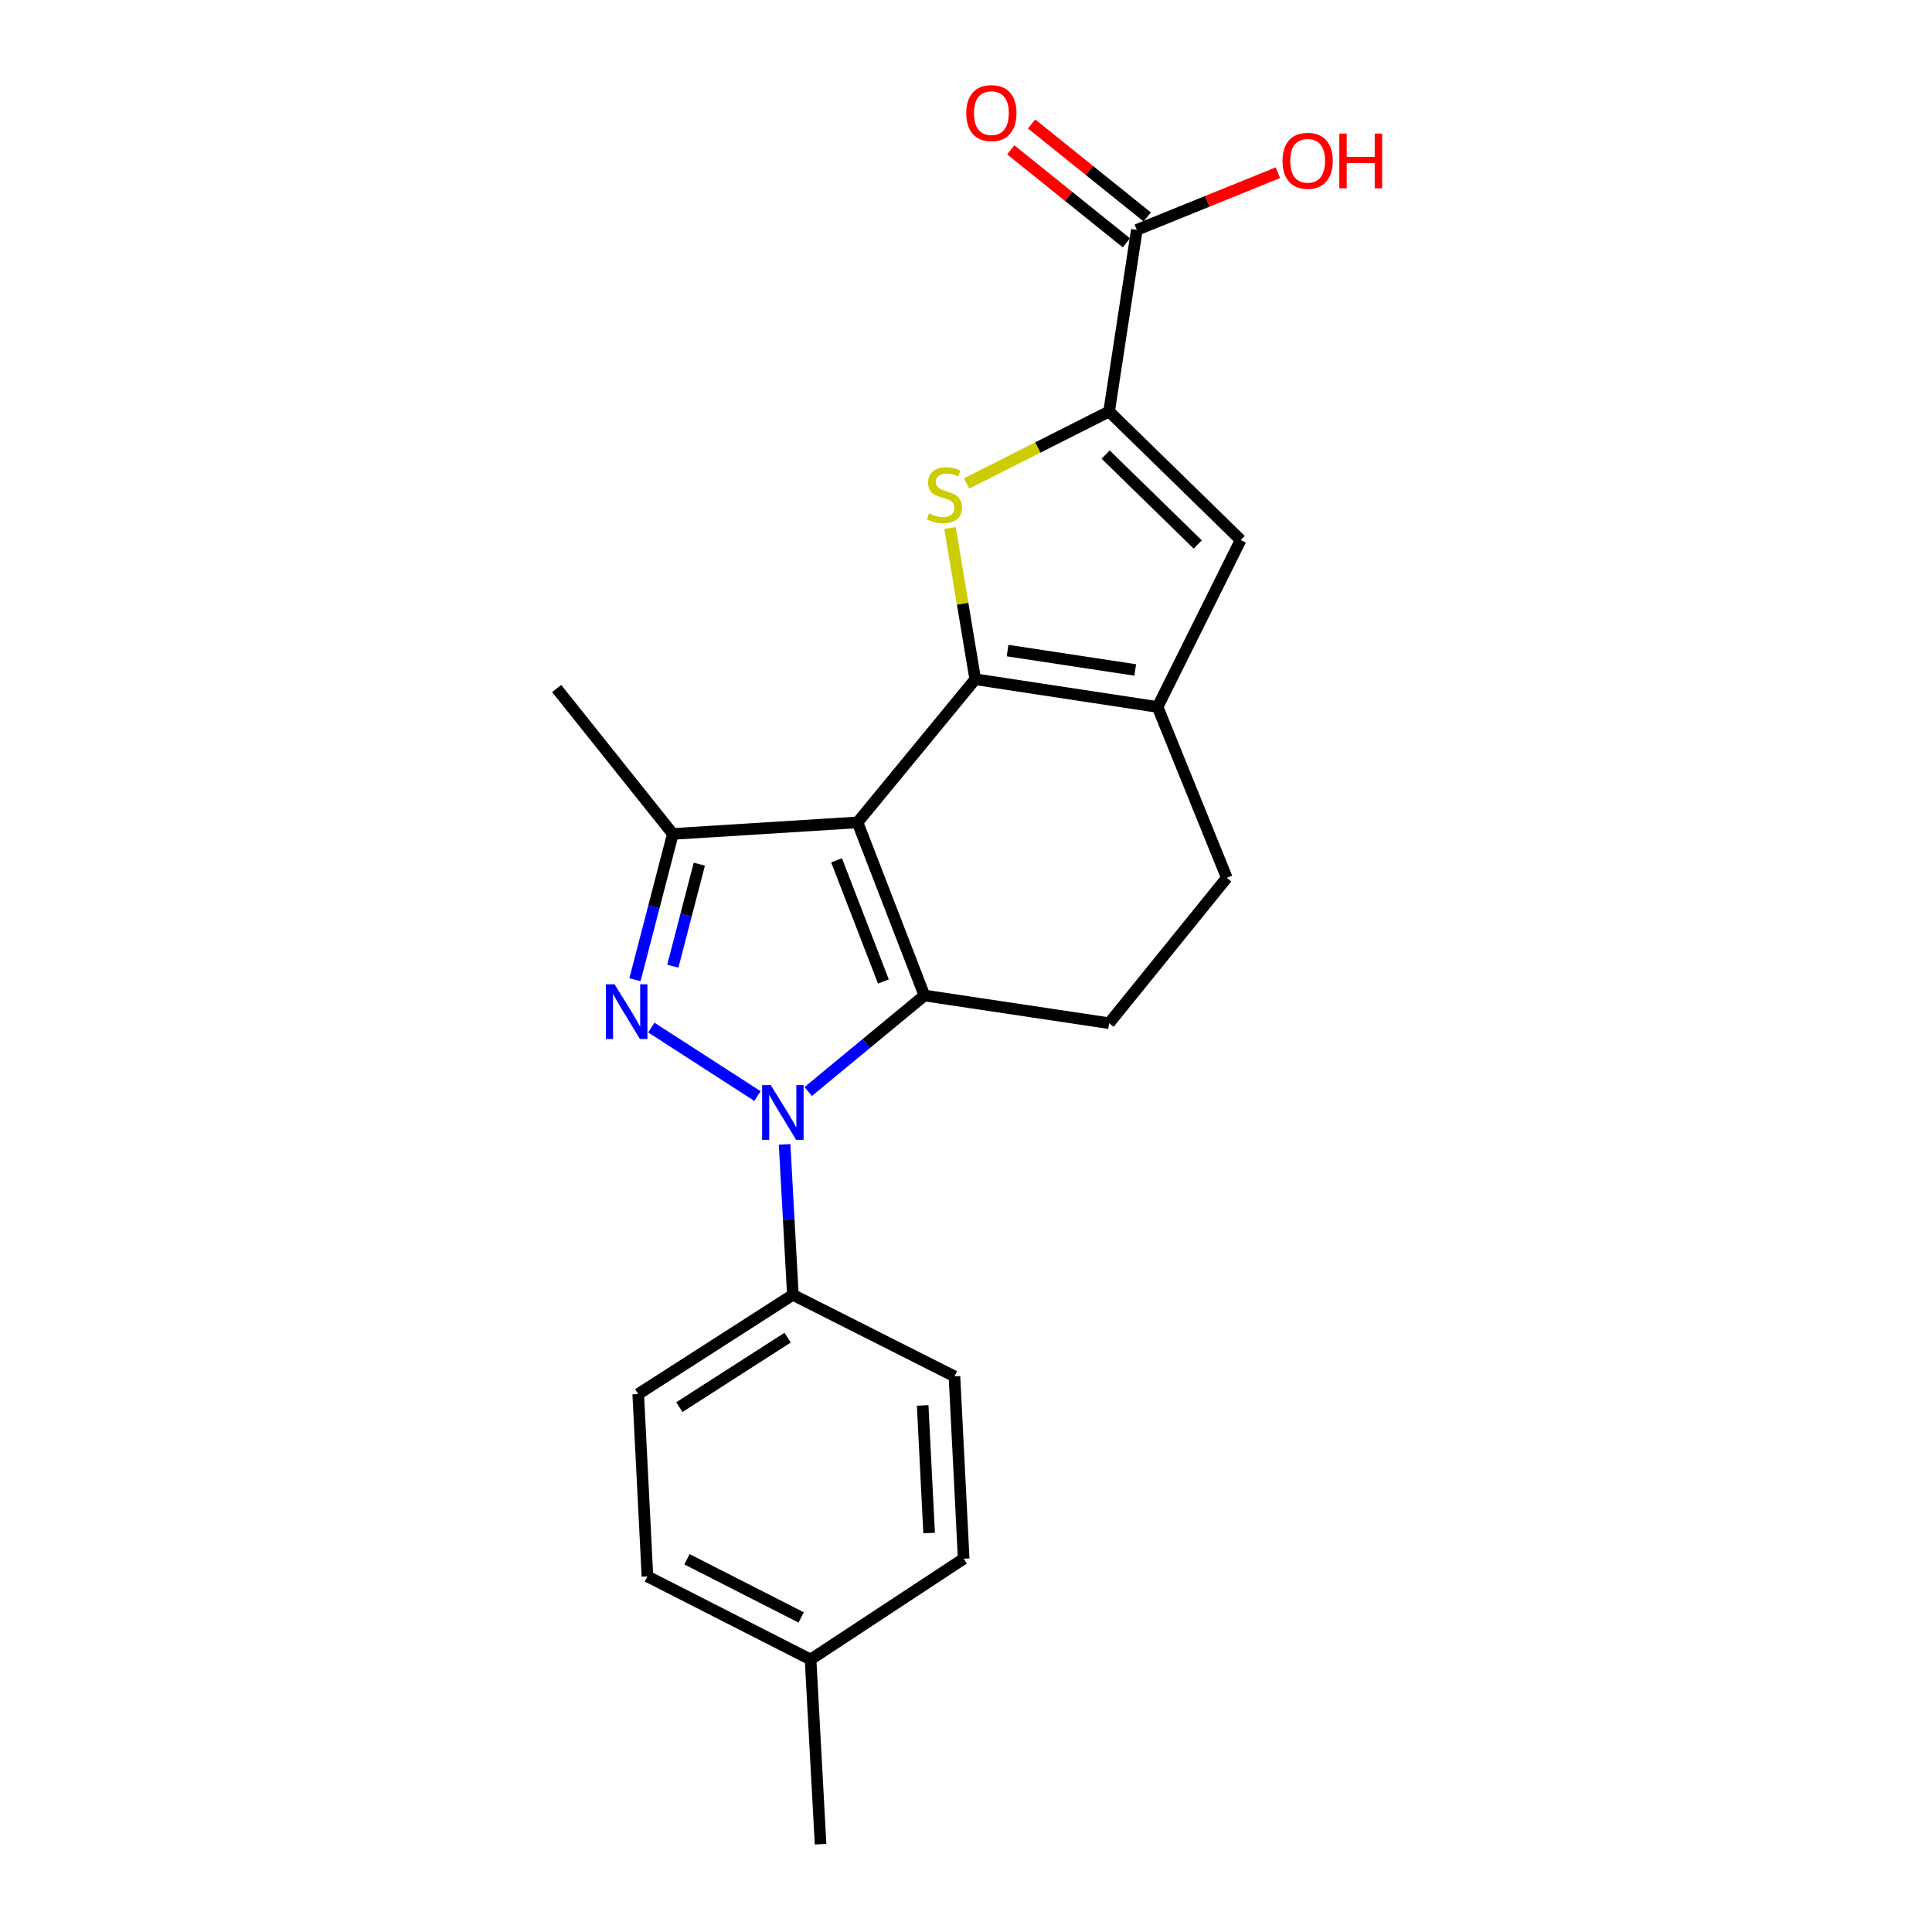 <?xml version='1.0' encoding='iso-8859-1'?>
<svg version='1.1' baseProfile='full'
              xmlns='http://www.w3.org/2000/svg'
                      xmlns:rdkit='http://www.rdkit.org/xml'
                      xmlns:xlink='http://www.w3.org/1999/xlink'
                  xml:space='preserve'
width='1000px' height='1000px' viewBox='0 0 1000 1000'>
<!-- END OF HEADER -->
<rect style='opacity:1.0;fill:#FFFFFF;stroke:none' width='1000' height='1000' x='0' y='0'> </rect>
<path class='bond-0' d='M 443.846,425.666 L 504.781,351.586' style='fill:none;fill-rule:evenodd;stroke:#000000;stroke-width:6px;stroke-linecap:butt;stroke-linejoin:miter;stroke-opacity:1' />
<path class='bond-1' d='M 443.846,425.666 L 478.483,515.277' style='fill:none;fill-rule:evenodd;stroke:#000000;stroke-width:6px;stroke-linecap:butt;stroke-linejoin:miter;stroke-opacity:1' />
<path class='bond-1' d='M 433.004,445.306 L 457.25,508.034' style='fill:none;fill-rule:evenodd;stroke:#000000;stroke-width:6px;stroke-linecap:butt;stroke-linejoin:miter;stroke-opacity:1' />
<path class='bond-5' d='M 443.846,425.666 L 348.265,431.645' style='fill:none;fill-rule:evenodd;stroke:#000000;stroke-width:6px;stroke-linecap:butt;stroke-linejoin:miter;stroke-opacity:1' />
<path class='bond-4' d='M 504.781,351.586 L 498.257,312.452' style='fill:none;fill-rule:evenodd;stroke:#000000;stroke-width:6px;stroke-linecap:butt;stroke-linejoin:miter;stroke-opacity:1' />
<path class='bond-4' d='M 498.257,312.452 L 491.732,273.317' style='fill:none;fill-rule:evenodd;stroke:#CCCC00;stroke-width:6px;stroke-linecap:butt;stroke-linejoin:miter;stroke-opacity:1' />
<path class='bond-7' d='M 504.781,351.586 L 599.159,365.925' style='fill:none;fill-rule:evenodd;stroke:#000000;stroke-width:6px;stroke-linecap:butt;stroke-linejoin:miter;stroke-opacity:1' />
<path class='bond-7' d='M 521.52,336.738 L 587.585,346.775' style='fill:none;fill-rule:evenodd;stroke:#000000;stroke-width:6px;stroke-linecap:butt;stroke-linejoin:miter;stroke-opacity:1' />
<path class='bond-2' d='M 478.483,515.277 L 448.403,540.122' style='fill:none;fill-rule:evenodd;stroke:#000000;stroke-width:6px;stroke-linecap:butt;stroke-linejoin:miter;stroke-opacity:1' />
<path class='bond-2' d='M 448.403,540.122 L 418.323,564.968' style='fill:none;fill-rule:evenodd;stroke:#0000FF;stroke-width:6px;stroke-linecap:butt;stroke-linejoin:miter;stroke-opacity:1' />
<path class='bond-10' d='M 478.483,515.277 L 574.075,529.606' style='fill:none;fill-rule:evenodd;stroke:#000000;stroke-width:6px;stroke-linecap:butt;stroke-linejoin:miter;stroke-opacity:1' />
<path class='bond-11' d='M 406.113,592.325 L 408.248,631.261' style='fill:none;fill-rule:evenodd;stroke:#0000FF;stroke-width:6px;stroke-linecap:butt;stroke-linejoin:miter;stroke-opacity:1' />
<path class='bond-11' d='M 408.248,631.261 L 410.384,670.198' style='fill:none;fill-rule:evenodd;stroke:#000000;stroke-width:6px;stroke-linecap:butt;stroke-linejoin:miter;stroke-opacity:1' />
<path class='bond-22' d='M 392.061,567.319 L 337.119,531.865' style='fill:none;fill-rule:evenodd;stroke:#0000FF;stroke-width:6px;stroke-linecap:butt;stroke-linejoin:miter;stroke-opacity:1' />
<path class='bond-3' d='M 328.661,507.099 L 338.463,469.372' style='fill:none;fill-rule:evenodd;stroke:#0000FF;stroke-width:6px;stroke-linecap:butt;stroke-linejoin:miter;stroke-opacity:1' />
<path class='bond-3' d='M 338.463,469.372 L 348.265,431.645' style='fill:none;fill-rule:evenodd;stroke:#000000;stroke-width:6px;stroke-linecap:butt;stroke-linejoin:miter;stroke-opacity:1' />
<path class='bond-3' d='M 348.243,500.105 L 355.105,473.696' style='fill:none;fill-rule:evenodd;stroke:#0000FF;stroke-width:6px;stroke-linecap:butt;stroke-linejoin:miter;stroke-opacity:1' />
<path class='bond-3' d='M 355.105,473.696 L 361.966,447.287' style='fill:none;fill-rule:evenodd;stroke:#000000;stroke-width:6px;stroke-linecap:butt;stroke-linejoin:miter;stroke-opacity:1' />
<path class='bond-6' d='M 500.314,250.227 L 537.194,231.613' style='fill:none;fill-rule:evenodd;stroke:#CCCC00;stroke-width:6px;stroke-linecap:butt;stroke-linejoin:miter;stroke-opacity:1' />
<path class='bond-6' d='M 537.194,231.613 L 574.075,213' style='fill:none;fill-rule:evenodd;stroke:#000000;stroke-width:6px;stroke-linecap:butt;stroke-linejoin:miter;stroke-opacity:1' />
<path class='bond-17' d='M 348.265,431.645 L 288.123,356.372' style='fill:none;fill-rule:evenodd;stroke:#000000;stroke-width:6px;stroke-linecap:butt;stroke-linejoin:miter;stroke-opacity:1' />
<path class='bond-9' d='M 574.075,213 L 588.413,118.994' style='fill:none;fill-rule:evenodd;stroke:#000000;stroke-width:6px;stroke-linecap:butt;stroke-linejoin:miter;stroke-opacity:1' />
<path class='bond-24' d='M 574.075,213 L 642.174,279.504' style='fill:none;fill-rule:evenodd;stroke:#000000;stroke-width:6px;stroke-linecap:butt;stroke-linejoin:miter;stroke-opacity:1' />
<path class='bond-24' d='M 572.276,235.277 L 619.946,281.83' style='fill:none;fill-rule:evenodd;stroke:#000000;stroke-width:6px;stroke-linecap:butt;stroke-linejoin:miter;stroke-opacity:1' />
<path class='bond-8' d='M 599.159,365.925 L 642.174,279.504' style='fill:none;fill-rule:evenodd;stroke:#000000;stroke-width:6px;stroke-linecap:butt;stroke-linejoin:miter;stroke-opacity:1' />
<path class='bond-23' d='M 599.159,365.925 L 635,454.342' style='fill:none;fill-rule:evenodd;stroke:#000000;stroke-width:6px;stroke-linecap:butt;stroke-linejoin:miter;stroke-opacity:1' />
<path class='bond-13' d='M 593.8,112.294 L 563.871,88.229' style='fill:none;fill-rule:evenodd;stroke:#000000;stroke-width:6px;stroke-linecap:butt;stroke-linejoin:miter;stroke-opacity:1' />
<path class='bond-13' d='M 563.871,88.229 L 533.941,64.165' style='fill:none;fill-rule:evenodd;stroke:#FF0000;stroke-width:6px;stroke-linecap:butt;stroke-linejoin:miter;stroke-opacity:1' />
<path class='bond-13' d='M 583.026,125.694 L 553.096,101.629' style='fill:none;fill-rule:evenodd;stroke:#000000;stroke-width:6px;stroke-linecap:butt;stroke-linejoin:miter;stroke-opacity:1' />
<path class='bond-13' d='M 553.096,101.629 L 523.167,77.564' style='fill:none;fill-rule:evenodd;stroke:#FF0000;stroke-width:6px;stroke-linecap:butt;stroke-linejoin:miter;stroke-opacity:1' />
<path class='bond-16' d='M 588.413,118.994 L 624.929,104.192' style='fill:none;fill-rule:evenodd;stroke:#000000;stroke-width:6px;stroke-linecap:butt;stroke-linejoin:miter;stroke-opacity:1' />
<path class='bond-16' d='M 624.929,104.192 L 661.445,89.39' style='fill:none;fill-rule:evenodd;stroke:#FF0000;stroke-width:6px;stroke-linecap:butt;stroke-linejoin:miter;stroke-opacity:1' />
<path class='bond-12' d='M 574.075,529.606 L 635,454.342' style='fill:none;fill-rule:evenodd;stroke:#000000;stroke-width:6px;stroke-linecap:butt;stroke-linejoin:miter;stroke-opacity:1' />
<path class='bond-14' d='M 410.384,670.198 L 330.344,721.562' style='fill:none;fill-rule:evenodd;stroke:#000000;stroke-width:6px;stroke-linecap:butt;stroke-linejoin:miter;stroke-opacity:1' />
<path class='bond-14' d='M 407.664,692.374 L 351.637,728.328' style='fill:none;fill-rule:evenodd;stroke:#000000;stroke-width:6px;stroke-linecap:butt;stroke-linejoin:miter;stroke-opacity:1' />
<path class='bond-15' d='M 410.384,670.198 L 494.025,712.41' style='fill:none;fill-rule:evenodd;stroke:#000000;stroke-width:6px;stroke-linecap:butt;stroke-linejoin:miter;stroke-opacity:1' />
<path class='bond-19' d='M 330.344,721.562 L 335.111,815.949' style='fill:none;fill-rule:evenodd;stroke:#000000;stroke-width:6px;stroke-linecap:butt;stroke-linejoin:miter;stroke-opacity:1' />
<path class='bond-18' d='M 494.025,712.41 L 498.801,806.788' style='fill:none;fill-rule:evenodd;stroke:#000000;stroke-width:6px;stroke-linecap:butt;stroke-linejoin:miter;stroke-opacity:1' />
<path class='bond-18' d='M 477.569,727.436 L 480.913,793.501' style='fill:none;fill-rule:evenodd;stroke:#000000;stroke-width:6px;stroke-linecap:butt;stroke-linejoin:miter;stroke-opacity:1' />
<path class='bond-20' d='M 498.801,806.788 L 419.545,858.954' style='fill:none;fill-rule:evenodd;stroke:#000000;stroke-width:6px;stroke-linecap:butt;stroke-linejoin:miter;stroke-opacity:1' />
<path class='bond-25' d='M 335.111,815.949 L 419.545,858.954' style='fill:none;fill-rule:evenodd;stroke:#000000;stroke-width:6px;stroke-linecap:butt;stroke-linejoin:miter;stroke-opacity:1' />
<path class='bond-25' d='M 355.58,807.078 L 414.684,837.182' style='fill:none;fill-rule:evenodd;stroke:#000000;stroke-width:6px;stroke-linecap:butt;stroke-linejoin:miter;stroke-opacity:1' />
<path class='bond-21' d='M 419.545,858.954 L 424.722,954.545' style='fill:none;fill-rule:evenodd;stroke:#000000;stroke-width:6px;stroke-linecap:butt;stroke-linejoin:miter;stroke-opacity:1' />
<path  class='atom-3' d='M 398.947 561.641
L 408.227 576.641
Q 409.147 578.121, 410.627 580.801
Q 412.107 583.481, 412.187 583.641
L 412.187 561.641
L 415.947 561.641
L 415.947 589.961
L 412.067 589.961
L 402.107 573.561
Q 400.947 571.641, 399.707 569.441
Q 398.507 567.241, 398.147 566.561
L 398.147 589.961
L 394.467 589.961
L 394.467 561.641
L 398.947 561.641
' fill='#0000FF'/>
<path  class='atom-4' d='M 318.104 509.475
L 327.384 524.475
Q 328.304 525.955, 329.784 528.635
Q 331.264 531.315, 331.344 531.475
L 331.344 509.475
L 335.104 509.475
L 335.104 537.795
L 331.224 537.795
L 321.264 521.395
Q 320.104 519.475, 318.864 517.275
Q 317.664 515.075, 317.304 514.395
L 317.304 537.795
L 313.624 537.795
L 313.624 509.475
L 318.104 509.475
' fill='#0000FF'/>
<path  class='atom-5' d='M 480.848 265.734
Q 481.168 265.854, 482.488 266.414
Q 483.808 266.974, 485.248 267.334
Q 486.728 267.654, 488.168 267.654
Q 490.848 267.654, 492.408 266.374
Q 493.968 265.054, 493.968 262.774
Q 493.968 261.214, 493.168 260.254
Q 492.408 259.294, 491.208 258.774
Q 490.008 258.254, 488.008 257.654
Q 485.488 256.894, 483.968 256.174
Q 482.488 255.454, 481.408 253.934
Q 480.368 252.414, 480.368 249.854
Q 480.368 246.294, 482.768 244.094
Q 485.208 241.894, 490.008 241.894
Q 493.288 241.894, 497.008 243.454
L 496.088 246.534
Q 492.688 245.134, 490.128 245.134
Q 487.368 245.134, 485.848 246.294
Q 484.328 247.414, 484.368 249.374
Q 484.368 250.894, 485.128 251.814
Q 485.928 252.734, 487.048 253.254
Q 488.208 253.774, 490.128 254.374
Q 492.688 255.174, 494.208 255.974
Q 495.728 256.774, 496.808 258.414
Q 497.928 260.014, 497.928 262.774
Q 497.928 266.694, 495.288 268.814
Q 492.688 270.894, 488.328 270.894
Q 485.808 270.894, 483.888 270.334
Q 482.008 269.814, 479.768 268.894
L 480.848 265.734
' fill='#CCCC00'/>
<path  class='atom-14' d='M 500.14 58.55
Q 500.14 51.75, 503.5 47.95
Q 506.86 44.15, 513.14 44.15
Q 519.42 44.15, 522.78 47.95
Q 526.14 51.75, 526.14 58.55
Q 526.14 65.43, 522.74 69.35
Q 519.34 73.23, 513.14 73.23
Q 506.9 73.23, 503.5 69.35
Q 500.14 65.47, 500.14 58.55
M 513.14 70.03
Q 517.46 70.03, 519.78 67.15
Q 522.14 64.23, 522.14 58.55
Q 522.14 52.99, 519.78 50.19
Q 517.46 47.35, 513.14 47.35
Q 508.82 47.35, 506.46 50.15
Q 504.14 52.95, 504.14 58.55
Q 504.14 64.27, 506.46 67.15
Q 508.82 70.03, 513.14 70.03
' fill='#FF0000'/>
<path  class='atom-17' d='M 663.83 83.234
Q 663.83 76.434, 667.19 72.634
Q 670.55 68.834, 676.83 68.834
Q 683.11 68.834, 686.47 72.634
Q 689.83 76.434, 689.83 83.234
Q 689.83 90.114, 686.43 94.034
Q 683.03 97.914, 676.83 97.914
Q 670.59 97.914, 667.19 94.034
Q 663.83 90.154, 663.83 83.234
M 676.83 94.714
Q 681.15 94.714, 683.47 91.834
Q 685.83 88.914, 685.83 83.234
Q 685.83 77.674, 683.47 74.874
Q 681.15 72.034, 676.83 72.034
Q 672.51 72.034, 670.15 74.834
Q 667.83 77.634, 667.83 83.234
Q 667.83 88.954, 670.15 91.834
Q 672.51 94.714, 676.83 94.714
' fill='#FF0000'/>
<path  class='atom-17' d='M 693.23 69.154
L 697.07 69.154
L 697.07 81.194
L 711.55 81.194
L 711.55 69.154
L 715.39 69.154
L 715.39 97.474
L 711.55 97.474
L 711.55 84.394
L 697.07 84.394
L 697.07 97.474
L 693.23 97.474
L 693.23 69.154
' fill='#FF0000'/>
</svg>
